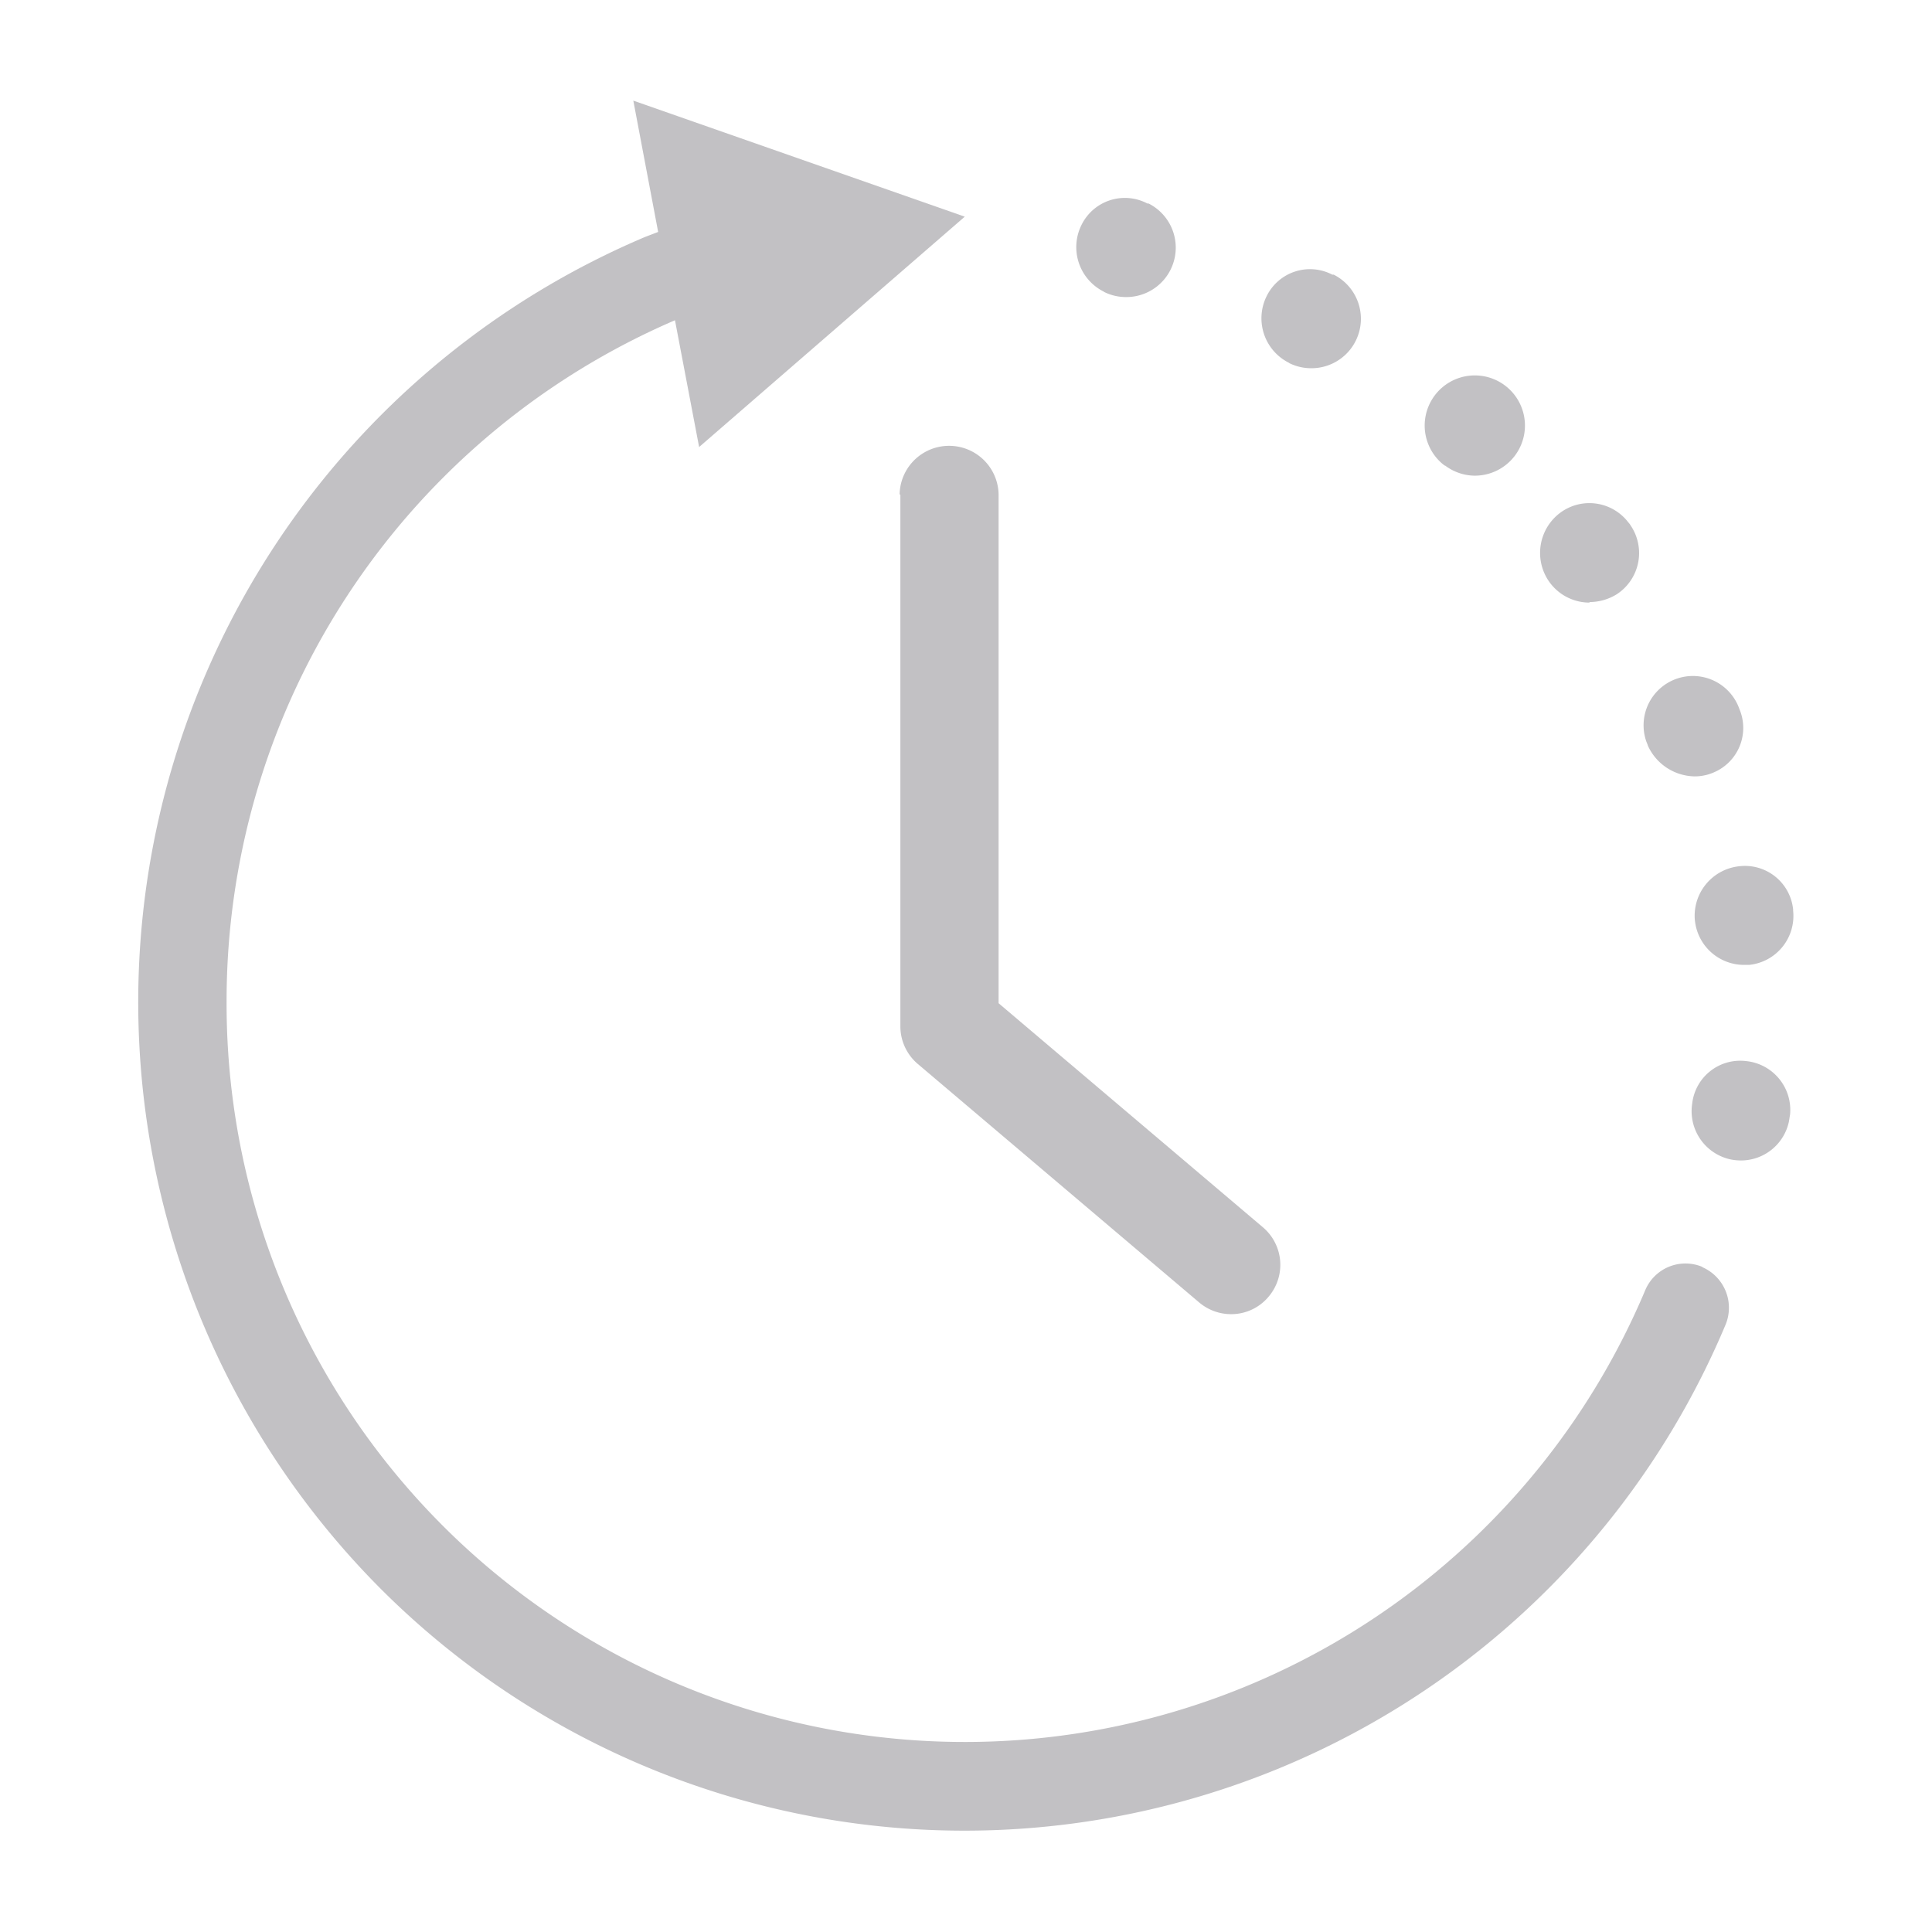 <svg xmlns="http://www.w3.org/2000/svg" xmlns:xlink="http://www.w3.org/1999/xlink" width="96" height="96" viewBox="0 0 96 96"><defs><clipPath id="a"><rect width="96" height="96" transform="translate(492 9878)" fill="#f5f5f7"/></clipPath></defs><g transform="translate(-492 -9878)" clip-path="url(#a)"><g transform="translate(498.888 9883)"><path d="M84.029,62.734A2.169,2.169,0,0,0,81.166,63.9,36.683,36.683,0,0,1,10.681,49.565a36.926,36.926,0,0,1,2.88-14.339,36.883,36.883,0,0,1,19.4-19.538l1.2,6.3,13.2-11.447L30.891,4.775,32.125,11.3c-.257.1-.5.189-.754.293A41.292,41.292,0,0,0,18.326,78.708a41.014,41.014,0,0,0,66.834-13.1,2.2,2.2,0,0,0-1.166-2.875Z" transform="translate(-6.31 -4.775)" fill="#c2c1c4"/><path d="M38.537,22.858V49.279a2.453,2.453,0,0,0,.865,1.864L53.391,63a2.455,2.455,0,0,0,1.576.576,2.414,2.414,0,0,0,1.864-.865,2.444,2.444,0,0,0-.288-3.459L43.418,48.126V22.839a2.46,2.46,0,0,0-4.919,0Z" transform="translate(-0.686 -3.276)" fill="#c2c1c4"/><path d="M73.152,44.429a2.4,2.4,0,0,0-2.671,2.114,2.453,2.453,0,0,0,1.883,2.767,2.561,2.561,0,0,0,.538.058,2.438,2.438,0,0,0,2.383-1.922c.019-.1.038-.25.058-.346A2.439,2.439,0,0,0,73.152,44.429Z" transform="translate(6.715 3.295)" fill="#c2c1c4"/><path d="M70.577,39.075a2.457,2.457,0,0,0,2.44,2.21h.25a2.446,2.446,0,0,0,2.191-2.69v-.058a2.407,2.407,0,0,0-2.69-2.152,2.475,2.475,0,0,0-2.191,2.709Z" transform="translate(6.754 1.66)" fill="#c2c1c4"/><path d="M67.35,26.307a2.559,2.559,0,0,0,1.364-.4,2.445,2.445,0,0,0,.673-3.4.8.8,0,0,0-.115-.154,2.434,2.434,0,0,0-3.363-.5,2.49,2.49,0,0,0-.615,3.382,2.454,2.454,0,0,0,2.037,1.1Z" transform="translate(4.754 -1.392)" fill="#c2c1c4"/><path d="M68.9,31.988a2.6,2.6,0,0,0,2.325,1.537,2.359,2.359,0,0,0,.942-.192,2.4,2.4,0,0,0,1.287-3.151l-2.325.769,2.325-.769a2.449,2.449,0,0,0-4.65,1.537c.019.077.077.192.1.269Z" transform="translate(6.089 0.053)" fill="#c2c1c4"/><path d="M46.422,13.027a2.465,2.465,0,0,0,1.1.25,2.456,2.456,0,0,0,1.1-4.65h-.058A2.4,2.4,0,0,0,45.288,9.7,2.472,2.472,0,0,0,46.4,13.008Z" transform="translate(1.56 -3.516)" fill="#c2c1c4"/><path d="M54.068,15.642a2.465,2.465,0,0,0,1.1.25,2.456,2.456,0,0,0,1.1-4.65H56.2a2.4,2.4,0,0,0-3.267,1.076,2.472,2.472,0,0,0,1.114,3.305Z" transform="translate(3.114 -2.595)" fill="#c2c1c4"/><path d="M60.442,19.844a2.483,2.483,0,0,0,1.46.5,2.491,2.491,0,1,0-1.71-.692,2.035,2.035,0,0,0,.231.192Z" transform="translate(4.48 -1.708)" fill="#c2c1c4"/></g></g></svg>